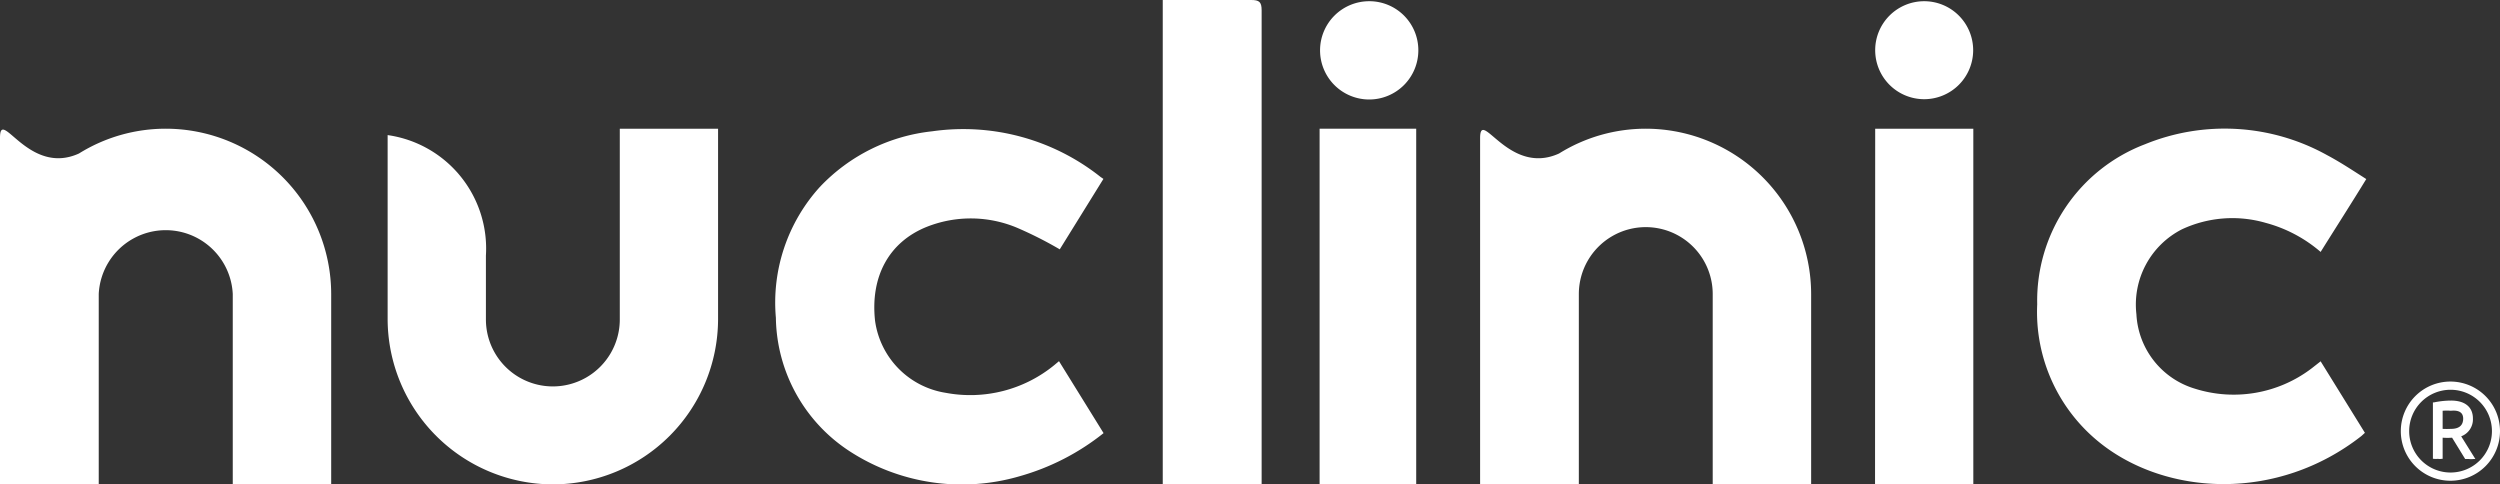 <svg xmlns="http://www.w3.org/2000/svg" viewBox="0 0 164.33 31.84"><rect x="0" y="0" width="164.33" height="31.84" fill="#333333" stroke="none"/><defs><style>.cls-1{fill:#fff;}</style></defs><g id="Capa_2" data-name="Capa 2"><g id="TEXTOS"><path class="cls-1" d="M152.54,23.75l2.91,4.7-.23.21c-5.55,4.35-12.79,3.91-17.12.5A11,11,0,0,1,133.91,20,11,11,0,0,1,141,9.48a13.86,13.86,0,0,1,11.95.71c.87.46,1.68,1,2.59,1.58-1,1.63-2,3.19-3,4.79a9.14,9.14,0,0,0-3.61-1.91,7.85,7.85,0,0,0-5.5.42,5.55,5.55,0,0,0-3,5.58,5.4,5.4,0,0,0,3.85,4.9,8.46,8.46,0,0,0,7.66-1.33Z"></path><path class="cls-1" d="M69.61,23.74l2.93,4.73A15.61,15.61,0,0,1,67,31.31a13.54,13.54,0,0,1-11.2-1.68A10.65,10.65,0,0,1,51,20.89a11.31,11.31,0,0,1,2.89-8.6,11.91,11.91,0,0,1,7.39-3.66,14.5,14.5,0,0,1,11.06,3l.19.13-2.87,4.63A25.42,25.42,0,0,0,66.92,15a7.85,7.85,0,0,0-6-.09c-2.49,1-3.72,3.27-3.4,6.18a5.56,5.56,0,0,0,4.64,4.73A8.72,8.72,0,0,0,69.3,24Z"></path><path class="cls-1" d="M76.43,0h1.81c1.32,0,2.64,0,4,0,.52,0,.69.12.69.67,0,3.77,0,7.54,0,11.3V31.84H76.43Z"></path><path class="cls-1" d="M123.26,8.46h6.45V31.84h-6.46Z"></path><path class="cls-1" d="M86.74,8.46h6.35V31.84H86.74Z"></path><path class="cls-1" d="M108.19,8.46a10.78,10.78,0,0,0-5.71,1.63c-3.32,1.51-5.19-3.07-5.19-1V31.84h6.49V19.33h0a4.4,4.4,0,0,1,8.8,0h0V31.84h6.47V19.33h0A10.88,10.88,0,0,0,108.19,8.46Z"></path><path class="cls-1" d="M10.9,8.46a10.78,10.78,0,0,0-5.71,1.63C1.87,11.6,0,7,0,9.06V31.84H6.49V19.33h0a4.41,4.41,0,0,1,8.81,0h0V31.84h6.47V19.33h0A10.88,10.88,0,0,0,10.9,8.46Z"></path><path class="cls-1" d="M36.34,31.84A10.88,10.88,0,0,0,47.2,21h0V8.46H40.74V21h0a4.4,4.4,0,1,1-8.8,0h0v-4.2a7.53,7.53,0,0,0-6.46-7.92V21h0A10.89,10.89,0,0,0,36.34,31.84Z"></path><path class="cls-1" d="M93.23,3.31A3.23,3.23,0,1,1,90,.08,3.22,3.22,0,0,1,93.23,3.31Z"></path><path class="cls-1" d="M129.7,3.31A3.22,3.22,0,1,1,126.48.08,3.22,3.22,0,0,1,129.7,3.31Z"></path><path class="cls-1" d="M162.55,27.51c0-.75-.52-1.18-1.44-1.18a5.65,5.65,0,0,0-1.12.12l-.07,0v3.71l.07,0a1,1,0,0,0,.25,0,.86.86,0,0,0,.26,0l.06,0V28.77a4.14,4.14,0,0,0,.62,0l.86,1.4h0l.22,0a1.33,1.33,0,0,0,.34,0l.11,0-.93-1.49A1.19,1.19,0,0,0,162.55,27.51Zm-.64,0c0,.45-.27.68-.8.68a5.15,5.15,0,0,1-.55,0V27a3.27,3.27,0,0,1,.54,0Q161.91,26.92,161.91,27.52Z"></path><path class="cls-1" d="M161.08,25.08a3.26,3.26,0,1,0,3.25,3.26A3.26,3.26,0,0,0,161.08,25.08Zm2.72,3.26a2.72,2.72,0,1,1-2.72-2.72A2.72,2.72,0,0,1,163.8,28.34Z"></path></g></g></svg>